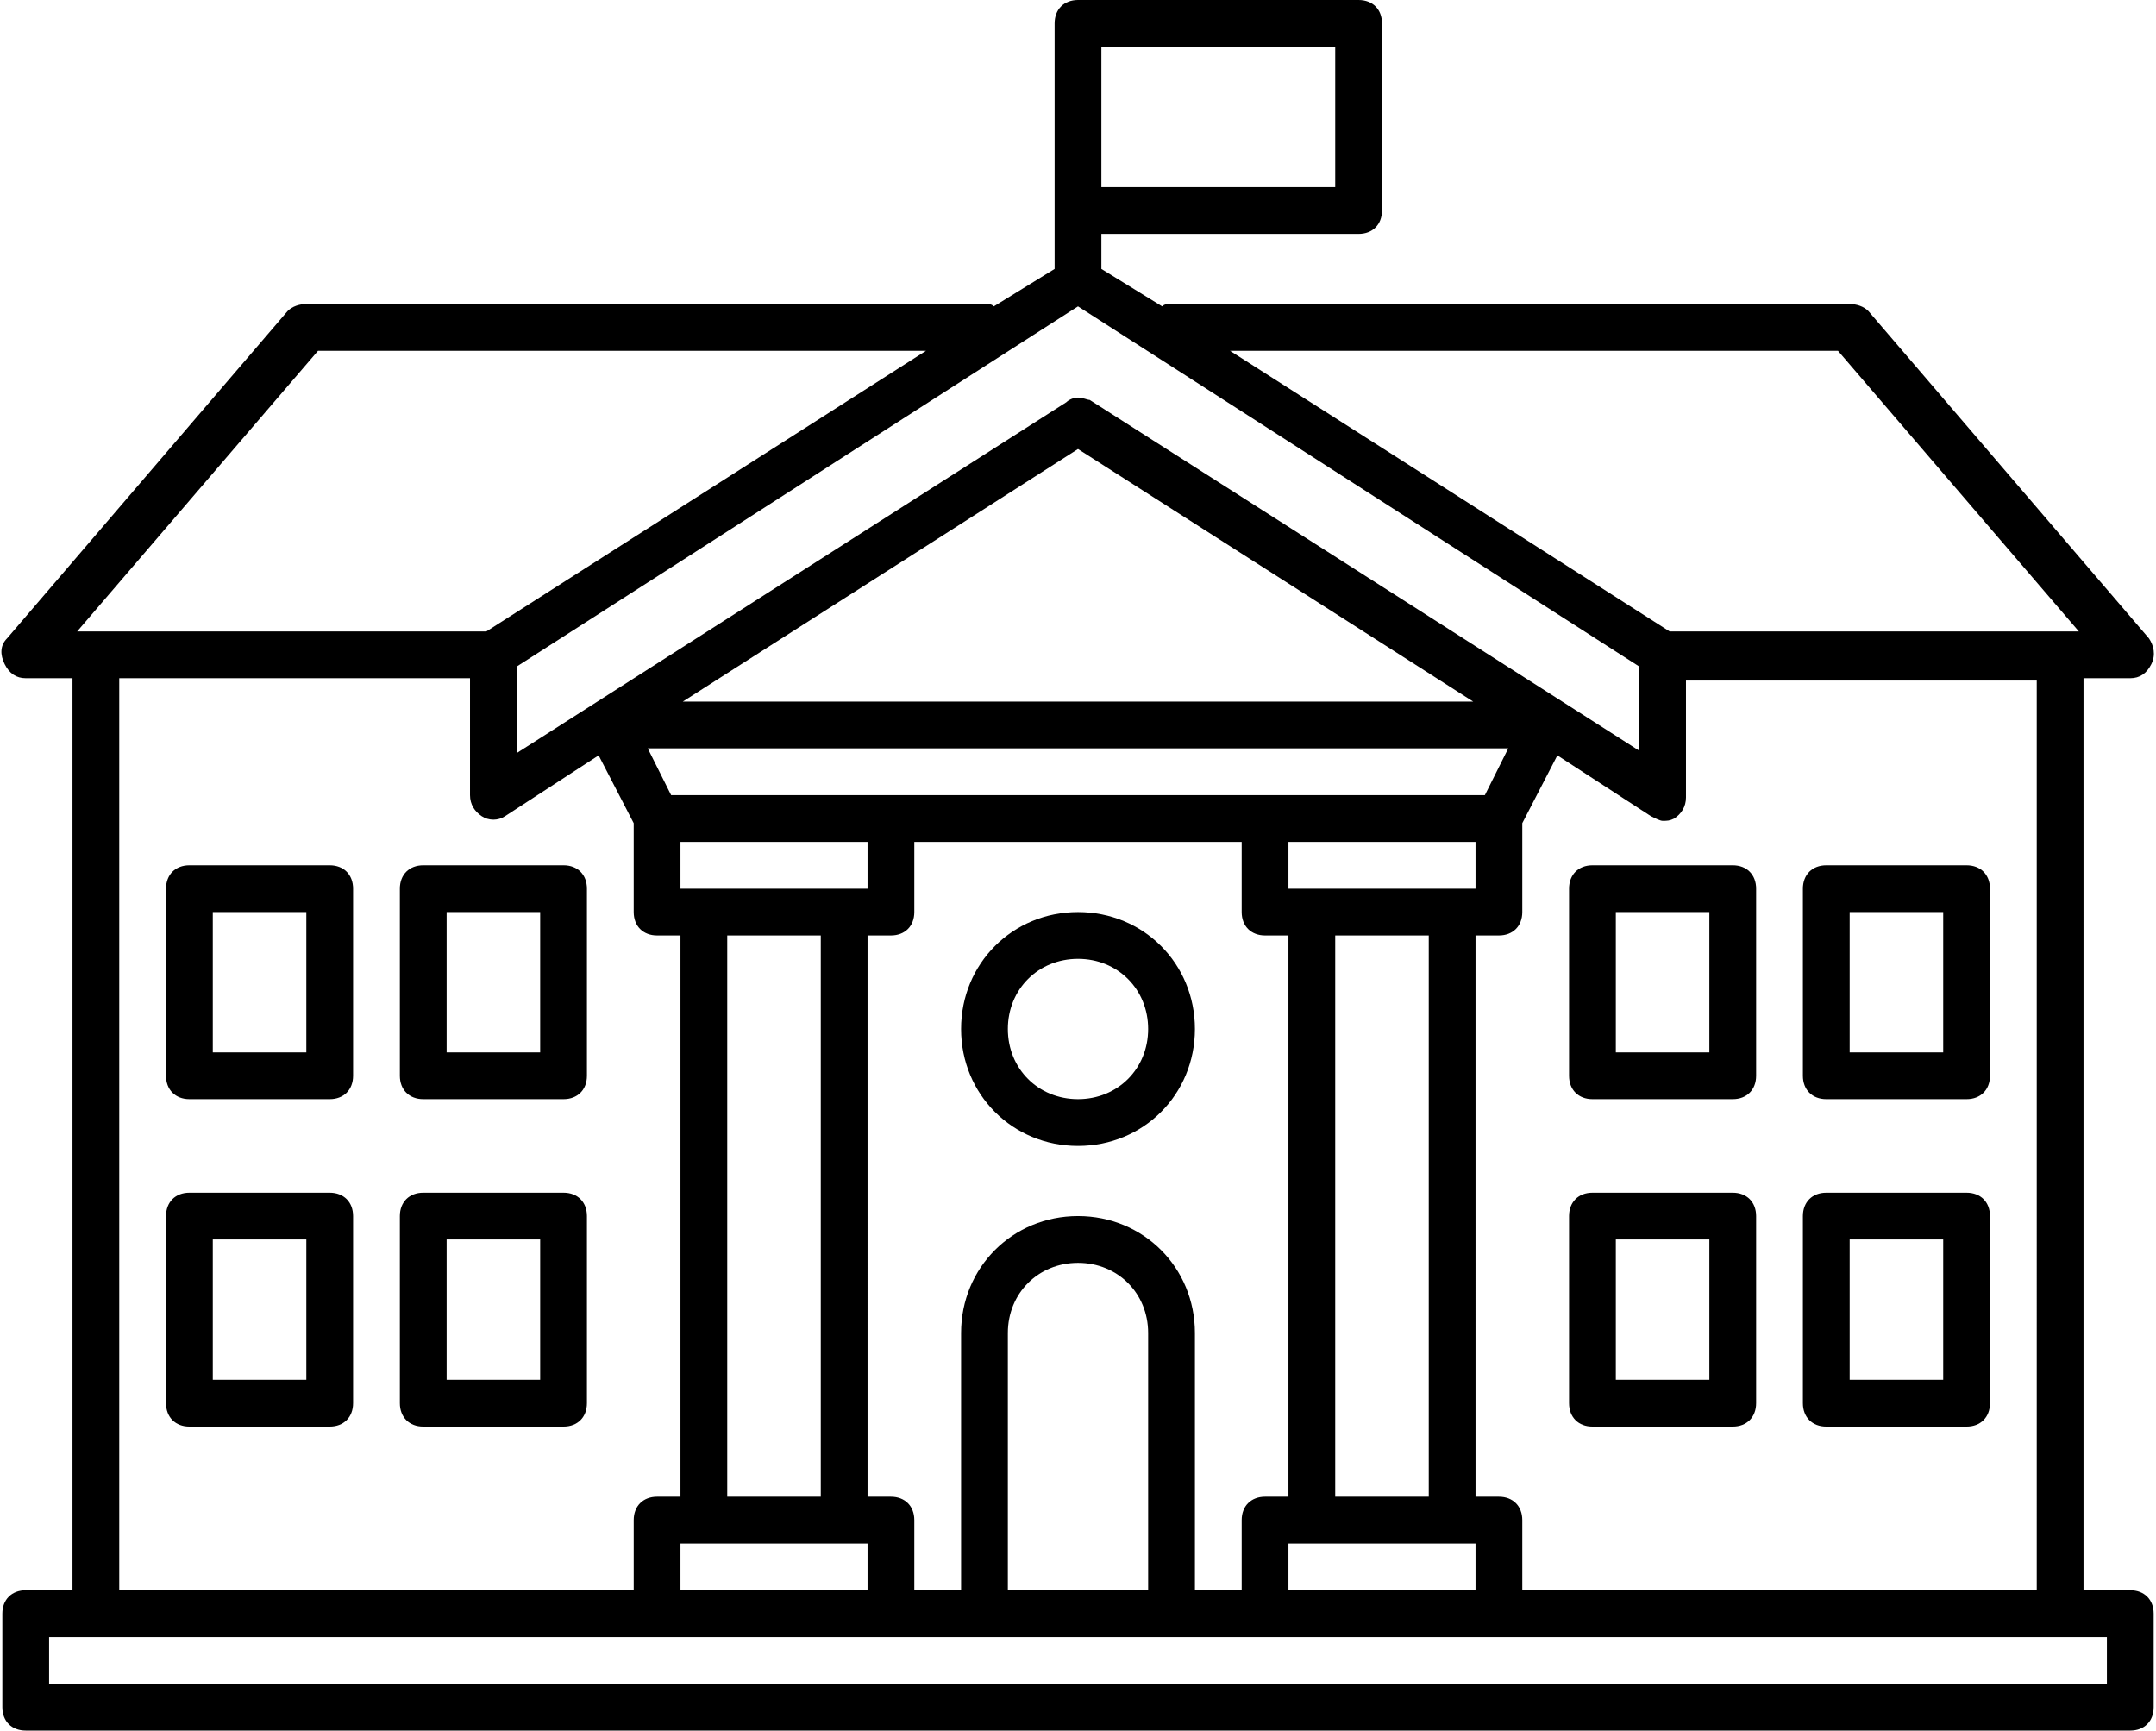 <?xml version="1.0" encoding="UTF-8"?>
<!DOCTYPE svg PUBLIC '-//W3C//DTD SVG 1.0//EN'
          'http://www.w3.org/TR/2001/REC-SVG-20010904/DTD/svg10.dtd'>
<svg height="74.0" preserveAspectRatio="xMidYMid meet" version="1.0" viewBox="3.9 13.0 92.2 74.0" width="92.2" xmlns="http://www.w3.org/2000/svg" xmlns:xlink="http://www.w3.org/1999/xlink" zoomAndPan="magnify"
><g
  ><g id="change1_1"
    ><path d="M95,81h-2V42h2c0.4,0,0.7-0.2,0.9-0.6c0.2-0.4,0.1-0.8-0.1-1.1l-12-14C83.6,26.1,83.3,26,83,26H54c-0.2,0-0.3,0-0.4,0.1 L51,24.5V23h11c0.6,0,1-0.4,1-1v-8c0-0.6-0.4-1-1-1H50c-0.6,0-1,0.4-1,1v1v7v2.5l-2.6,1.6C46.3,26,46.2,26,46,26H17 c-0.3,0-0.6,0.1-0.8,0.3l-12,14c-0.3,0.3-0.3,0.7-0.1,1.1C4.3,41.8,4.6,42,5,42h2v39H5c-0.6,0-1,0.4-1,1v4c0,0.6,0.4,1,1,1h90 c0.6,0,1-0.4,1-1v-4C96,81.4,95.6,81,95,81z M91,81H69v-3c0-0.6-0.4-1-1-1h-1V53h1c0.6,0,1-0.4,1-1v-3.8l1.5-2.9l4,2.6 c0.2,0.1,0.4,0.2,0.5,0.2c0.2,0,0.3,0,0.5-0.1c0.3-0.2,0.5-0.5,0.5-0.9v-5h15V81z M55,81V70c0-2.8-2.2-5-5-5s-5,2.2-5,5v11h-2v-3 c0-0.6-0.4-1-1-1h-1V53h1c0.6,0,1-0.4,1-1v-3h14v3c0,0.6,0.4,1,1,1h1v24h-1c-0.6,0-1,0.4-1,1v3H55z M53,81h-6V70c0-1.7,1.3-3,3-3 s3,1.3,3,3V81z M26,41.5l24-15.4l24,15.4v3.6l-23.5-15C50.4,30.1,50.2,30,50,30s-0.4,0.1-0.5,0.2L26,45.2V41.5z M65,77h-4V53h4V77 z M42,47h-9.4l-1-2h36.8l-1,2H58H42z M66,51h-6h-1v-2h8v2H66z M50,32.2L66.9,43H33.1L50,32.2z M41,49v2h-1h-6h-1v-2H41z M35,53h4 v24h-4V53z M34,79h6h1v2h-8v-2H34z M59,79h1h6h1v2h-8V79z M82.5,28l10.3,12H75.3L56.5,28H82.5z M61,15v6H51v-6H61z M17.5,28h26 L24.7,40H7.2L17.5,28z M9,42h15v5c0,0.4,0.2,0.7,0.5,0.9c0.3,0.2,0.7,0.2,1,0l4-2.6l1.5,2.9V52c0,0.6,0.4,1,1,1h1v24h-1 c-0.6,0-1,0.4-1,1v3H9V42z M94,85H6v-2h26h10h4h8h4h10h26V85z"
      /><path d="M50,52c-2.8,0-5,2.2-5,5s2.2,5,5,5s5-2.2,5-5S52.8,52,50,52z M50,60c-1.7,0-3-1.3-3-3s1.3-3,3-3s3,1.3,3,3S51.7,60,50,60z"
      /><path d="M18,50h-6c-0.6,0-1,0.4-1,1v8c0,0.6,0.4,1,1,1h6c0.6,0,1-0.4,1-1v-8C19,50.4,18.6,50,18,50z M17,58h-4v-6h4V58z"
      /><path d="M28,50h-6c-0.6,0-1,0.4-1,1v8c0,0.6,0.4,1,1,1h6c0.6,0,1-0.4,1-1v-8C29,50.4,28.6,50,28,50z M27,58h-4v-6h4V58z"
      /><path d="M18,64h-6c-0.6,0-1,0.4-1,1v8c0,0.6,0.4,1,1,1h6c0.6,0,1-0.4,1-1v-8C19,64.4,18.6,64,18,64z M17,72h-4v-6h4V72z"
      /><path d="M28,64h-6c-0.6,0-1,0.4-1,1v8c0,0.6,0.4,1,1,1h6c0.6,0,1-0.4,1-1v-8C29,64.4,28.6,64,28,64z M27,72h-4v-6h4V72z"
      /><path d="M82,60h6c0.6,0,1-0.4,1-1v-8c0-0.6-0.4-1-1-1h-6c-0.6,0-1,0.4-1,1v8C81,59.6,81.4,60,82,60z M83,52h4v6h-4V52z"
      /><path d="M72,50c-0.6,0-1,0.4-1,1v8c0,0.6,0.4,1,1,1h6c0.6,0,1-0.4,1-1v-8c0-0.6-0.4-1-1-1H72z M77,58h-4v-6h4V58z"
      /><path d="M82,74h6c0.6,0,1-0.4,1-1v-8c0-0.6-0.4-1-1-1h-6c-0.6,0-1,0.4-1,1v8C81,73.6,81.4,74,82,74z M83,66h4v6h-4V66z"
      /><path d="M78,64h-6c-0.6,0-1,0.4-1,1v8c0,0.6,0.4,1,1,1h6c0.6,0,1-0.4,1-1v-8C79,64.4,78.6,64,78,64z M77,72h-4v-6h4V72z"
    /></g
  ></g
></svg
>
